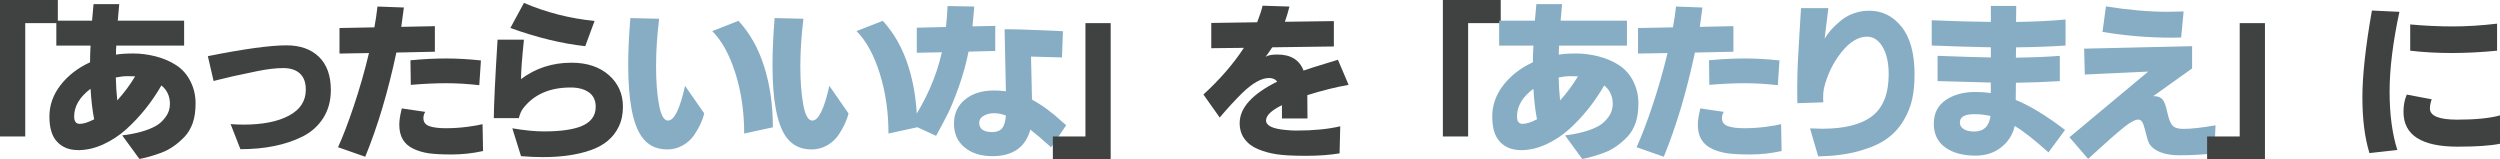 <?xml version="1.0" encoding="UTF-8"?>
<svg id="_レイヤー_2" data-name="レイヤー 2" xmlns="http://www.w3.org/2000/svg" width="596.05" height="38.01" viewBox="0 0 596.05 38.01">
  <g id="_レイヤー_1-2" data-name="レイヤー 1">
    <g>
      <path d="m0,32.54V0h13.79v5.51h-7.77v27.03H0Zm18.54,3.24c-2.01,0-3.63-.64-4.88-1.93s-1.88-3.31-1.88-6.05.89-5.26,2.68-7.54c1.78-2.28,4.12-4.08,7.01-5.41,0-1.25.04-2.58.12-3.98h-8.16v-5.94h8.52c.08-.86.2-2.17.35-3.95h6.13c-.1,1.12-.22,2.44-.35,3.95h15.82v5.94h-16.17c-.05.47-.08,1.19-.08,2.15,1.07-.18,2.45-.27,4.16-.27s3.46.23,5.27.68c1.81.46,3.44,1.15,4.9,2.09,1.46.94,2.6,2.22,3.42,3.85.82,1.63,1.23,3.37,1.23,5.23s-.23,3.44-.68,4.73c-.46,1.29-1.1,2.38-1.93,3.26-1.74,1.82-3.59,3.09-5.53,3.81-1.94.72-3.69,1.22-5.25,1.5l-4.1-5.62c3.39-.42,6.04-1.16,7.97-2.23.89-.49,1.67-1.2,2.36-2.13.69-.92,1.04-1.97,1.04-3.14,0-1.85-.68-3.32-2.03-4.41-2.29,3.98-5.09,7.47-8.4,10.47-1.69,1.51-3.54,2.71-5.53,3.61s-3.99,1.35-6,1.35Zm3.05-14.61c-2.6,1.95-3.91,4.15-3.91,6.6,0,1.17.44,1.76,1.33,1.76s2.03-.36,3.44-1.09c-.42-2.14-.7-4.56-.86-7.27h0Zm6.02-2.7c.05,1.98.17,3.8.35,5.47,1.64-1.82,3.06-3.74,4.26-5.74-.36-.03-.96-.04-1.8-.04s-1.77.1-2.81.31Zm21.94-5.08c8.59-1.72,14.84-2.58,18.75-2.58,3.28,0,5.87.92,7.75,2.75,1.89,1.84,2.83,4.47,2.83,7.91,0,2.55-.61,4.78-1.82,6.68-1.21,1.9-2.86,3.37-4.94,4.41-4.01,2-8.95,3.01-14.8,3.01l-2.34-5.98c1.07.08,2.1.12,3.09.12,4.56,0,8.17-.72,10.84-2.15,2.67-1.43,4-3.49,4-6.17,0-1.72-.47-3.01-1.41-3.87s-2.27-1.29-4-1.29-3.83.25-6.31.76c-2.47.51-4.35.91-5.62,1.19-1.28.29-2.36.55-3.26.78s-1.36.35-1.39.35l-1.37-5.94Zm31.04,21.72c1.15-2.5,2.4-5.79,3.77-9.86,1.37-4.08,2.57-8.27,3.61-12.6l-7.03.12v-6.09l8.32-.16c.29-1.51.53-3.16.74-4.96l6.29.23c-.29,2.19-.49,3.72-.62,4.61l8.01-.16v6.09l-9.18.2c-1.98,9.32-4.45,17.6-7.42,24.84l-6.48-2.27Zm17.97.35c-2.24-1.04-3.36-2.94-3.36-5.7,0-.99.16-2.11.47-3.36l.12-.55,5.59.82c-.29.47-.43.96-.43,1.48,0,.94.46,1.58,1.37,1.91.91.34,2.23.51,3.96.51s3.44-.11,5.12-.33c1.68-.22,2.9-.44,3.65-.64l.12,6.41c-2.53.55-5,.82-7.42.82s-4.28-.1-5.59-.29c-1.3-.2-2.5-.55-3.59-1.07h0Zm-.7-21.09c3.07-.29,5.91-.43,8.52-.43s5.36.16,8.28.47l-.39,5.9c-2.73-.31-5.36-.47-7.87-.47s-5.33.13-8.46.39l-.08-5.86Zm19.87,13.79c.03-3.36.33-9.6.9-18.71h6.29c-.47,4.51-.7,7.64-.7,9.41,3.46-2.6,7.47-3.91,12.03-3.91,3.7,0,6.67.98,8.91,2.95,2.24,1.97,3.36,4.49,3.36,7.56,0,1.8-.34,3.39-1.02,4.77-1.25,2.6-3.47,4.46-6.66,5.57-3.19,1.11-6.97,1.66-11.35,1.66-1.74,0-3.5-.08-5.27-.23l-2.07-6.64c2.92.5,5.43.74,7.54.74,3.78,0,6.69-.39,8.75-1.17,2.4-.94,3.59-2.5,3.59-4.69,0-1.54-.55-2.69-1.64-3.46-1.09-.77-2.54-1.15-4.34-1.15-5.03,0-8.82,1.68-11.37,5.04-.39.5-.72,1.25-.98,2.27h-5.98Zm21.8-17.15c-5.6-.62-11.55-2.07-17.85-4.34l3.24-5.98c5.34,2.29,10.95,3.72,16.84,4.3l-2.23,6.02h0Z" fill="#404141" stroke-width="0"/>
      <path d="m157.16,4.45c-.49,3.93-.74,7.7-.74,11.31s.23,6.67.7,9.2c.47,2.53,1.18,3.79,2.15,3.79,1.48,0,2.84-2.76,4.06-8.28l4.57,6.56c-.39,1.67-1.2,3.4-2.42,5.2-.68.99-1.58,1.8-2.7,2.44-1.12.64-2.36.96-3.71.96-2.66,0-4.7-1.04-6.13-3.12-2.11-3.05-3.16-8.72-3.16-17.03,0-3.31.17-7.03.51-11.17l6.88.16Zm12.66,2.97l6.25-2.46c2.73,2.97,4.79,6.63,6.15,11,1.37,4.36,2.05,9.16,2.05,14.39l-6.84,1.48c0-5.16-.7-9.94-2.09-14.36-1.39-4.41-3.24-7.77-5.53-10.06Zm21.74-2.97c-.49,3.93-.74,7.7-.74,11.31s.23,6.67.7,9.2c.47,2.53,1.18,3.79,2.15,3.79,1.48,0,2.84-2.76,4.06-8.28l4.57,6.56c-.39,1.67-1.2,3.4-2.42,5.2-.68.99-1.58,1.8-2.7,2.44-1.12.64-2.36.96-3.71.96-2.66,0-4.7-1.04-6.13-3.12-2.11-3.05-3.16-8.72-3.16-17.03,0-3.31.17-7.03.51-11.17l6.88.16Zm12.66,2.97l6.25-2.46c2.73,2.97,4.79,6.63,6.15,11,1.37,4.36,2.05,9.16,2.05,14.39l-6.84,1.48c0-5.16-.7-9.94-2.09-14.36-1.39-4.41-3.24-7.77-5.53-10.06Zm12.8,22.11c3.72-5.55,6.24-11.24,7.54-17.07l-5.98.12v-5.98l6.95-.16c.18-1.41.31-3.07.39-5l6.37.12c-.1,1.33-.25,2.9-.43,4.73l5.43-.12v5.98l-6.37.16c-.57,2.86-1.35,5.66-2.32,8.38-.98,2.72-1.82,4.79-2.52,6.21-.7,1.42-1.67,3.25-2.89,5.49l-6.17-2.85Zm19.57,7.7c-2.73,0-4.94-.7-6.62-2.09-1.68-1.39-2.52-3.28-2.52-5.66s.87-4.3,2.62-5.74c1.74-1.45,4.08-2.17,6.99-2.17.86,0,1.78.07,2.77.2l-.31-14.8c2.71,0,6.52.12,11.45.35l2.46.12-.23,6.25-7.38-.2c.1,3.93.18,7.36.23,10.27,2.29,1.2,4.74,3,7.34,5.39.44.39.72.62.82.7l-3.59,5.27c-2.06-1.85-3.71-3.25-4.96-4.22-1.17,4.22-4.19,6.33-9.06,6.33h0Zm-3.12-7.93c0,1.46,1.04,2.19,3.12,2.19,1.04,0,1.82-.3,2.32-.9.51-.6.81-1.61.92-3.05-.96-.36-1.91-.55-2.83-.55s-1.74.2-2.46.61c-.72.4-1.07.97-1.07,1.7Z" fill="#86adc4" stroke-width="0"/>
      <path d="m264.81,5.51v32.5h-13.79v-5.47h7.77V5.51h6.02Zm22.1,17.03c3.96-3.62,7.17-7.33,9.65-11.13l-7.77.08v-6.02l10.94-.16c.6-1.51,1.03-2.83,1.29-3.95l6.41.2c-.34,1.35-.7,2.57-1.09,3.63l11.68-.16v6.05l-14.69.2c-.89,1.33-1.42,2.08-1.6,2.27.52-.36,1.46-.55,2.81-.55,3.2,0,5.29,1.28,6.25,3.83,1.41-.49,3.05-1.02,4.94-1.58,1.89-.56,2.97-.89,3.26-1l2.54,5.98c-3.1.55-6.38,1.37-9.84,2.46.03,1.17.04,3.02.04,5.55h-6.09v-3.16c-2.53,1.25-3.79,2.46-3.79,3.63,0,1.28,1.64,2.04,4.92,2.3.76.08,1.54.12,2.34.12,4.06,0,7.54-.34,10.43-1.02l-.16,6.45c-2.27.39-4.94.59-8.01.59s-5.41-.12-7.01-.37c-1.6-.25-3.09-.66-4.45-1.23-1.37-.57-2.44-1.39-3.2-2.44-.77-1.05-1.15-2.31-1.15-3.77,0-3.62,2.98-6.91,8.95-9.88-.44-.57-1.09-.86-1.95-.86-1.77,0-3.88,1.17-6.33,3.52-1.72,1.69-3.53,3.66-5.43,5.9l-3.87-5.47Zm57.1,10V0h13.79v5.51h-7.77v27.03h-6.02Z" fill="#404141" stroke-width="0"/>
      <path d="m362.54,35.78c-2.01,0-3.63-.64-4.88-1.93s-1.88-3.31-1.88-6.05.89-5.26,2.68-7.54c1.78-2.28,4.12-4.08,7.01-5.41,0-1.25.04-2.58.12-3.98h-8.16v-5.94h8.52c.08-.86.2-2.17.35-3.95h6.13c-.1,1.12-.22,2.44-.35,3.95h15.82v5.94h-16.17c-.05.47-.08,1.19-.08,2.15,1.07-.18,2.45-.27,4.16-.27s3.46.23,5.27.68c1.81.46,3.44,1.15,4.9,2.09,1.46.94,2.6,2.22,3.42,3.85.82,1.63,1.23,3.37,1.23,5.23s-.23,3.44-.68,4.73c-.46,1.29-1.1,2.38-1.93,3.26-1.74,1.82-3.59,3.09-5.53,3.81-1.94.72-3.69,1.22-5.25,1.5l-4.1-5.62c3.39-.42,6.04-1.16,7.97-2.23.89-.49,1.67-1.2,2.36-2.13.69-.92,1.04-1.97,1.04-3.14,0-1.85-.68-3.32-2.03-4.41-2.29,3.98-5.09,7.47-8.4,10.47-1.69,1.51-3.54,2.71-5.53,3.61s-3.99,1.35-6,1.35Zm3.05-14.61c-2.6,1.95-3.91,4.15-3.91,6.6,0,1.17.44,1.76,1.33,1.76s2.03-.36,3.44-1.09c-.42-2.14-.7-4.56-.86-7.27h0Zm6.02-2.7c.05,1.98.17,3.8.35,5.47,1.64-1.82,3.06-3.74,4.26-5.74-.36-.03-.96-.04-1.8-.04s-1.77.1-2.81.31Zm18.58,16.64c1.15-2.5,2.4-5.79,3.77-9.86,1.37-4.08,2.57-8.27,3.61-12.6l-7.03.12v-6.09l8.32-.16c.29-1.51.53-3.16.74-4.96l6.29.23c-.29,2.19-.49,3.72-.62,4.61l8.01-.16v6.09l-9.18.2c-1.98,9.32-4.45,17.6-7.42,24.84l-6.48-2.27Zm17.97.35c-2.24-1.04-3.36-2.94-3.36-5.7,0-.99.16-2.11.47-3.36l.12-.55,5.59.82c-.29.47-.43.96-.43,1.48,0,.94.46,1.58,1.37,1.91.91.34,2.23.51,3.96.51s3.44-.11,5.12-.33c1.68-.22,2.9-.44,3.65-.64l.12,6.41c-2.53.55-5,.82-7.42.82s-4.28-.1-5.59-.29c-1.3-.2-2.5-.55-3.59-1.07h0Zm-.7-21.09c3.07-.29,5.91-.43,8.52-.43s5.36.16,8.28.47l-.39,5.9c-2.73-.31-5.36-.47-7.87-.47s-5.33.13-8.46.39l-.08-5.86Zm27.41,6.68c-.13.65-.2,1.42-.2,2.3l.04,1.05-6.17.2c-.03-.47-.04-1.72-.04-3.77s.05-4.04.14-5.98c.09-1.94.22-4.23.39-6.88.17-2.64.29-4.65.37-6.04h6.52c-.6,4.77-.9,7.2-.9,7.3.83-1.43,2.07-2.83,3.71-4.18.86-.75,1.89-1.36,3.11-1.82,1.21-.46,2.48-.68,3.81-.68,3.1,0,5.68,1.28,7.73,3.85,2.06,2.57,3.09,6.36,3.09,11.39,0,2.11-.18,4.03-.55,5.76-.36,1.73-1.05,3.46-2.07,5.18s-2.35,3.17-4,4.36c-1.65,1.18-3.87,2.16-6.64,2.93-2.77.77-6.01,1.19-9.71,1.27l-1.95-6.68c1.41.05,2.38.08,2.93.08,5.36,0,9.34-1.02,11.93-3.05,2.59-2.03,3.89-5.34,3.89-9.92,0-2.73-.48-4.92-1.45-6.54-.96-1.63-2.2-2.44-3.71-2.44-2.08,0-4.11,1.23-6.09,3.69-1.98,2.46-3.37,5.33-4.18,8.61h0Zm39.79-1.37l-12.7-.35v-6.02c5.62.21,9.86.34,12.7.39v-2.42c-4.14-.08-8.84-.22-14.1-.43v-6.02c5.52.23,10.22.36,14.1.39V1.41h6.05c-.03,1.02-.04,2.29-.04,3.83,4.56-.08,8.49-.27,11.8-.59v6.21c-3.49.23-7.42.38-11.8.43l-.04,2.46c3.91-.05,7.4-.2,10.47-.43v6.02c-3.28.21-6.77.34-10.47.39l-.04,4.1c3.36,1.35,7.28,3.74,11.76,7.15l-3.95,5.35c-3.44-3.07-6.12-5.17-8.05-6.29-.47,2.06-1.54,3.75-3.22,5.08s-3.72,1.99-6.11,1.99c-3.02,0-5.44-.66-7.25-1.97-1.81-1.31-2.71-3.2-2.71-5.64s.94-4.32,2.81-5.62c1.88-1.3,4.24-1.95,7.11-1.95,1.35,0,2.58.09,3.67.27v-2.5Zm-3.95,7.54c-2.29,0-3.44.66-3.44,1.99,0,.68.31,1.2.94,1.58.62.38,1.45.57,2.46.57,2.27,0,3.57-1.24,3.91-3.71-1.28-.29-2.57-.43-3.87-.43h0Zm22.68,5.51l18.79-15.66-15.12.7-.16-6.17,25.74-.59v5.31l-9.26,6.6h.12c.94,0,1.63.25,2.07.76.44.51.83,1.53,1.15,3.07.33,1.54.73,2.58,1.21,3.14.48.56,1.35.84,2.6.84,1.95,0,4.52-.29,7.7-.86l-.31,6.68c-2.58.31-5.34.47-8.28.47s-5.13-.65-6.56-1.95c-.55-.5-.96-1.31-1.23-2.44s-.54-2.1-.8-2.91c-.26-.81-.68-1.21-1.25-1.21-.91,0-2.47.96-4.69,2.89-.42.36-1.05.91-1.91,1.64l-5.35,4.84-4.45-5.16Zm26.64-23.79l-2.23.04c-5.55,0-11.05-.46-16.52-1.37l.82-6.09c5.36.86,10.25,1.29,14.65,1.29.76,0,2.04-.03,3.87-.08l-.59,6.21Z" fill="#86adc4" stroke-width="0"/>
      <path d="m540.01,5.51v32.5h-13.79v-5.47h7.77V5.51h6.02Zm24.91,30.98c-1.12-3.65-1.68-8.07-1.68-13.28s.76-12.11,2.27-20.7l6.56.31c-1.56,7.24-2.34,13.57-2.34,19s.61,10.07,1.84,13.93l-6.64.74Zm21.05-1.52c-8.62,0-12.93-2.76-12.93-8.28,0-1.41.2-2.62.59-3.63l.2-.51,5.94,1.13c-.29.78-.43,1.51-.43,2.19,0,1.77,2.17,2.66,6.52,2.66s7.75-.34,10.2-1.02v6.76c-2.27.47-5.62.7-10.08.7h0Zm-11.33-22.89v-6.25c3.44.31,6.82.47,10.16.47s6.85-.22,10.55-.66v6.45c-3.78.36-7.38.55-10.8.55s-6.73-.18-9.9-.55Z" fill="#404141" stroke-width="0"/>
    </g>
  </g>
</svg>